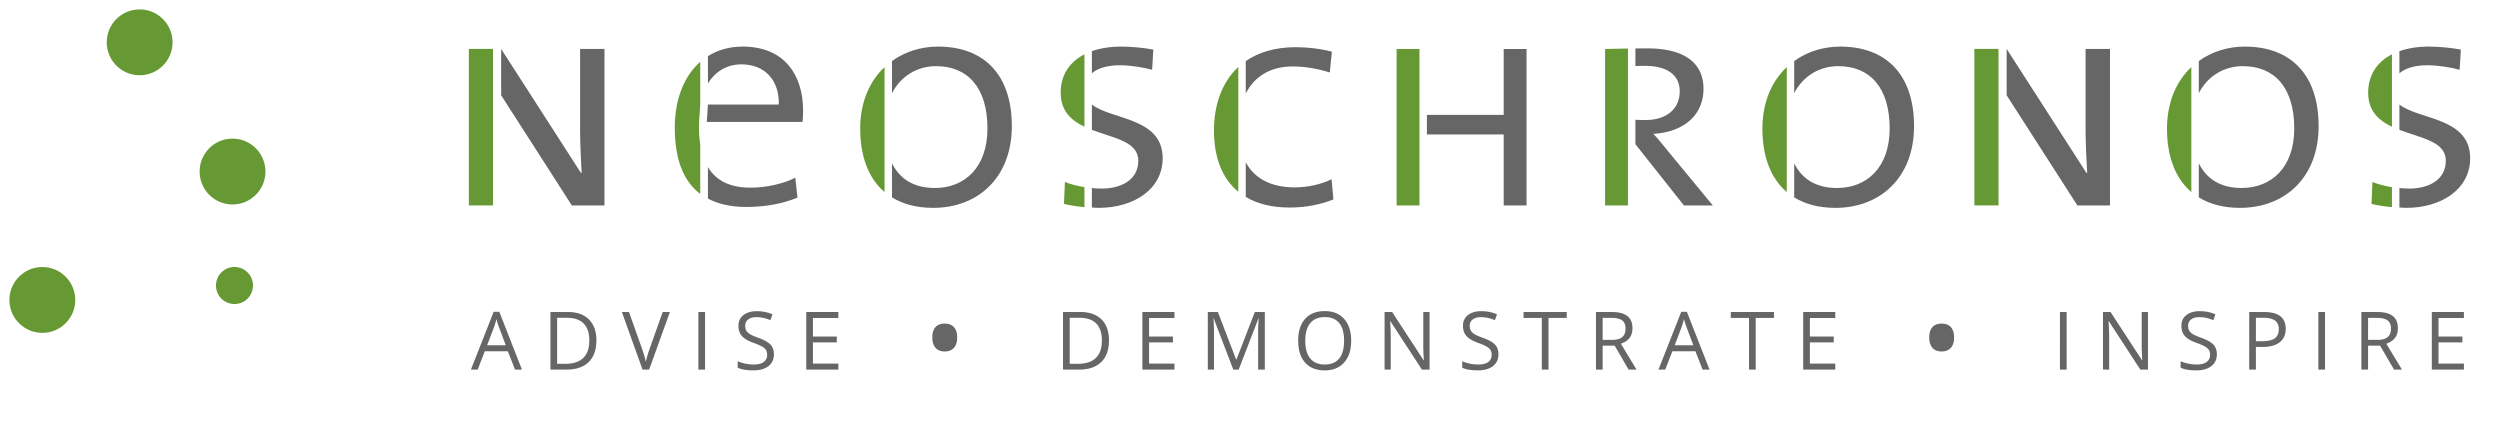 <svg height="127.561" viewBox="0 0 751.182 127.561" width="751.182" xmlns="http://www.w3.org/2000/svg"><g fill="#666"><path d="M154.751 111.054l-2.153-5.504h-6.936l-2.13 5.504h-2.035l6.84-17.371h1.692l6.804 17.371zm-2.781-7.314l-2.013-5.36a29.094 29.094 0 0 1-.805-2.497 22.42 22.42 0 0 1-.745 2.497l-2.036 5.36zm27.231-1.502c0 2.855-.775 5.039-2.325 6.55-1.551 1.511-3.78 2.267-6.691 2.267h-4.792V93.753h5.301c2.689 0 4.781.746 6.271 2.237 1.49 1.49 2.236 3.573 2.236 6.248zm-2.13.071c0-2.256-.566-3.956-1.698-5.101-1.133-1.145-2.813-1.716-5.047-1.716h-2.923v13.821h2.449c2.397 0 4.201-.59 5.408-1.771 1.208-1.176 1.811-2.922 1.811-5.233zm22.048-8.556h2.165l-6.236 17.302h-1.986l-6.201-17.302h2.13l3.977 11.194c.457 1.286.82 2.537 1.089 3.752a31.167 31.167 0 0 1 1.111-3.822zm10.725 17.301V93.753h2.012v17.302h-2.012zm22.698-4.604c0 1.522-.552 2.71-1.655 3.562-1.104.852-2.604 1.276-4.497 1.276-2.052 0-3.629-.264-4.733-.793v-1.939c.71.3 1.483.536 2.319.71a12.18 12.18 0 0 0 2.484.261c1.341 0 2.352-.255 3.029-.764.678-.51 1.018-1.218 1.018-2.124 0-.601-.119-1.091-.359-1.474-.241-.383-.645-.735-1.207-1.06-.564-.323-1.422-.69-2.574-1.102-1.609-.574-2.759-1.258-3.449-2.047-.689-.789-1.035-1.817-1.035-3.089 0-1.333.501-2.395 1.504-3.183 1.001-.789 2.326-1.185 3.976-1.185 1.72 0 3.302.315 4.745.946l-.627 1.752c-1.429-.6-2.816-.899-4.165-.899-1.065 0-1.897.229-2.497.688-.601.457-.899 1.092-.899 1.904 0 .6.11 1.091.331 1.474.222.383.594.733 1.118 1.053s1.327.673 2.408 1.061c1.813.646 3.062 1.341 3.745 2.083.679.744 1.02 1.707 1.02 2.889zm19.362 4.604h-9.644V93.753h9.644v1.787h-7.632v5.573h7.171v1.775h-7.171v6.365h7.632zm28.231-9.645c0-1.364.317-2.4.954-3.11.638-.711 1.563-1.064 2.781-1.064 1.184 0 2.103.35 2.755 1.048.653.699.98 1.741.98 3.128 0 1.341-.324 2.375-.972 3.103s-1.569 1.091-2.765 1.091c-1.206 0-2.131-.369-2.771-1.107-.641-.742-.962-1.77-.962-3.089zm53.083.829c0 2.855-.774 5.039-2.324 6.55-1.552 1.511-3.781 2.267-6.692 2.267h-4.792V93.753h5.301c2.69 0 4.781.746 6.271 2.237 1.49 1.49 2.236 3.573 2.236 6.248zm-2.13.071c0-2.256-.565-3.956-1.697-5.101-1.134-1.145-2.814-1.716-5.047-1.716h-2.924v13.821h2.449c2.398 0 4.201-.59 5.408-1.771 1.207-1.176 1.811-2.922 1.811-5.233zm21.81 8.745h-9.645V93.753h9.645v1.787h-7.632v5.573h7.171v1.775h-7.171v6.365h7.632zm17.671 0l-5.87-15.336h-.095c.109 1.215.166 2.657.166 4.33v11.006h-1.857V93.753h3.029l5.479 14.271h.096l5.525-14.271h3.006v17.302h-2.012V99.906c0-1.277.055-2.666.165-4.165h-.095l-5.916 15.312zm35.421-8.674c0 2.77-.7 4.946-2.101 6.532-1.4 1.585-3.349 2.378-5.841 2.378-2.549 0-4.515-.777-5.898-2.337-1.384-1.558-2.076-3.757-2.076-6.597 0-2.816.693-5 2.082-6.55 1.389-1.552 3.361-2.325 5.917-2.325 2.485 0 4.426.789 5.822 2.366 1.397 1.579 2.095 3.756 2.095 6.533zm-13.786 0c0 2.344.499 4.12 1.497 5.331s2.447 1.816 4.349 1.816c1.917 0 3.364-.604 4.344-1.812.979-1.207 1.467-2.985 1.467-5.337 0-2.326-.486-4.093-1.461-5.296-.976-1.202-2.416-1.805-4.325-1.805-1.917 0-3.374.605-4.372 1.816-1 1.215-1.499 2.975-1.499 5.287zm37.337 8.674h-2.296l-9.455-14.521h-.095a63.91 63.91 0 0 1 .188 4.687v9.834h-1.856V93.753h2.271l9.433 14.461h.095a101.07 101.07 0 0 1-.105-2.054c-.057-1.155-.075-1.98-.061-2.479v-9.93h1.883zm20.698-4.604c0 1.522-.552 2.71-1.656 3.562s-2.604 1.276-4.496 1.276c-2.052 0-3.63-.264-4.733-.793v-1.939c.71.3 1.483.536 2.319.71a12.18 12.18 0 0 0 2.484.261c1.341 0 2.352-.255 3.029-.764.678-.51 1.018-1.218 1.018-2.124 0-.601-.119-1.091-.359-1.474-.241-.383-.645-.735-1.207-1.06-.564-.323-1.422-.69-2.574-1.102-1.609-.574-2.759-1.258-3.449-2.047-.689-.789-1.035-1.817-1.035-3.089 0-1.333.501-2.395 1.503-3.183 1.001-.789 2.327-1.185 3.977-1.185 1.72 0 3.302.315 4.745.946l-.627 1.752c-1.429-.6-2.816-.899-4.165-.899-1.065 0-1.897.229-2.497.688-.601.457-.899 1.092-.899 1.904 0 .6.11 1.091.331 1.474s.594.733 1.118 1.053 1.327.673 2.408 1.061c1.813.646 3.062 1.341 3.745 2.083.679.744 1.02 1.707 1.02 2.889zm15.043 4.604h-2.012V95.54h-5.479v-1.787h12.97v1.787h-5.479zm16.275-7.195v7.194h-2.012v-17.3h4.744c2.122 0 3.689.406 4.703 1.22 1.015.812 1.521 2.035 1.521 3.669 0 2.288-1.159 3.834-3.479 4.639l4.698 7.774h-2.379l-4.189-7.194zm0-1.728h2.757c1.42 0 2.461-.28 3.124-.846.663-.562.994-1.41.994-2.538 0-1.144-.338-1.969-1.012-2.474-.676-.505-1.759-.757-3.248-.757h-2.615zm30.025 8.923l-2.153-5.504h-6.936l-2.13 5.504h-2.035l6.841-17.371h1.691l6.804 17.371zm-2.78-7.314l-2.013-5.36a29.094 29.094 0 0 1-.805-2.497 22.42 22.42 0 0 1-.745 2.497l-2.036 5.36zm18.746 7.314h-2.013V95.54h-5.479v-1.787h12.97v1.787h-5.479v15.514zm23.905 0h-9.644V93.753h9.644v1.787h-7.632v5.573h7.171v1.775h-7.171v6.365h7.632zm28.232-9.645c0-1.364.318-2.4.955-3.11.637-.711 1.562-1.064 2.781-1.064 1.183 0 2.102.35 2.755 1.048.652.699.979 1.741.979 3.128 0 1.341-.323 2.375-.972 3.103s-1.569 1.091-2.764 1.091c-1.206 0-2.131-.369-2.772-1.107-.64-.742-.962-1.77-.962-3.089zm39.273 9.645V93.753h2.013v17.302h-2.013zm26.45 0h-2.296l-9.455-14.521h-.095c.126 1.704.189 3.266.189 4.687v9.834h-1.857V93.753h2.271l9.433 14.461h.095a101.07 101.07 0 0 1-.105-2.054c-.057-1.155-.075-1.98-.061-2.479v-9.93h1.882v17.303zm20.698-4.604c0 1.522-.552 2.71-1.656 3.562s-2.604 1.276-4.497 1.276c-2.051 0-3.629-.264-4.732-.793v-1.939c.71.3 1.482.536 2.318.71.837.174 1.665.261 2.485.261 1.341 0 2.352-.255 3.029-.764.678-.51 1.018-1.218 1.018-2.124 0-.601-.12-1.091-.359-1.474-.241-.383-.645-.735-1.207-1.06-.564-.323-1.422-.69-2.574-1.102-1.609-.574-2.759-1.258-3.449-2.047-.689-.789-1.035-1.817-1.035-3.089 0-1.333.501-2.395 1.503-3.183 1.001-.789 2.327-1.185 3.977-1.185 1.72 0 3.302.315 4.745.946l-.627 1.752c-1.429-.6-2.816-.899-4.165-.899-1.065 0-1.897.229-2.497.688-.601.457-.899 1.092-.899 1.904 0 .6.11 1.091.331 1.474s.594.733 1.118 1.053 1.327.673 2.408 1.061c1.813.646 3.062 1.341 3.745 2.083.68.744 1.02 1.707 1.02 2.889zm20.69-7.656c0 1.752-.598 3.1-1.792 4.041-1.195.943-2.905 1.414-5.131 1.414h-2.034v6.806h-2.013V93.753h4.484c4.325 0 6.486 1.681 6.486 5.041zm-8.957 3.727h1.811c1.782 0 3.072-.287 3.869-.863s1.195-1.499 1.195-2.77c0-1.145-.375-1.995-1.124-2.557-.75-.561-1.917-.84-3.503-.84h-2.248zm18.758 8.533V93.753h2.012v17.302h-2.012zm14.949-7.195v7.194h-2.013v-17.3h4.745c2.122 0 3.689.406 4.703 1.22 1.014.812 1.521 2.035 1.521 3.669 0 2.288-1.159 3.834-3.479 4.639l4.698 7.774h-2.379l-4.189-7.194zm0-1.728h2.757c1.42 0 2.461-.28 3.124-.846.663-.562.994-1.41.994-2.538 0-1.144-.338-1.969-1.013-2.474s-1.758-.757-3.248-.757h-2.614zm28.793 8.923h-9.645V93.753h9.645v1.787h-7.633v5.573h7.172v1.775h-7.172v6.365h7.633z"/></g><path d="M140.876 14.694h7.261v47.033h-7.261z" fill="#693"/><path d="M174.302 14.694v24.641c0 1.736.065 4.156.198 7.256.136 3.099.224 4.896.269 5.39h-.199L150.583 14.7v13.932l21.242 33.097h9.803V14.694zm49.974 47.494c5.803 0 11.043-1.028 15.344-2.805l-.652-5.991c-3.463 1.78-8.608 2.994-13.475 2.994-5.93 0-10.229-1.945-12.777-6.162v9.448c3.148 1.657 6.982 2.516 11.56 2.516zm17.032-29.005c0-10.289-5.334-19.185-18.152-19.185-4.041 0-7.531 1.043-10.439 2.874v8.182c2.205-3.569 5.703-5.72 10.062-5.72 7.111 0 11.416 4.867 11.229 12.071h-21.291v.011l-.348 5.229h28.75c.189-1.404.189-2.621.189-3.462z" fill="#666"/><path d="M210.403 31.417V18.581c-4.938 4.33-7.648 11.393-7.648 19.748 0 9.607 2.627 16.162 7.648 19.938V43.544c-.314-2.03-.434-4.323-.348-6.897zm55.383-11.264c-4.477 4.219-7.317 10.496-7.317 18.521 0 8.049 2.344 14.805 7.317 19.036z" fill="#693"/><path d="M281.878 13.999c-5.141 0-9.94 1.521-13.856 4.34v9.644c2.76-5.308 7.766-8.107 13.227-8.107 9.58 0 15.453 6.509 15.453 18.712 0 11.755-6.869 17.897-15.818 17.897-6.592 0-10.637-2.949-12.86-7.41V59.31c3.246 2 7.348 3.145 12.41 3.145 13.198 0 23.594-8.86 23.594-24.59-.004-15.37-8.32-23.866-22.15-23.866zm46.203 17.416v7.603c6.482 2.479 13.945 3.463 13.945 9.244 0 6.145-5.693 8.403-10.937 8.403-1.028 0-2.028-.065-3.01-.16v5.845c.705.034 1.416.104 2.104.104 10.485 0 19.166-5.604 19.166-14.918.002-12.297-15.403-11.498-21.268-16.121zm8.883-17.416c-3.395 0-6.364.484-8.883 1.373v6.646c1.756-1.513 4.547-2.414 8.523-2.414 2.893 0 6.959.629 9.58 1.354l.36-6.059c-2.799-.539-6.688-.9-9.58-.9z" fill="#666"/><path d="M325.847 38.077V16.319c-4.595 2.352-7.146 6.369-7.146 11.51.001 5.52 3.159 8.354 7.146 10.248zm0 18.149c-2.203-.353-4.229-.879-5.88-1.552l-.268 6.603c1.617.391 3.822.746 6.146.963z" fill="#693"/><path d="M400.108 53.864c-3.162 1.537-7.229 2.439-11.027 2.439-7.149 0-12.117-2.627-14.764-7.546V59.17c3.475 2.072 7.856 3.189 13.139 3.189 4.972 0 9.398-.902 13.195-2.441zm-10.757-39.687c-6.289 0-11.25 1.563-15.033 4.184v9.729c2.512-4.936 7.17-8.127 14.131-8.127 3.613 0 7.322.636 11.119 1.81l.631-6.238c-3.345-.903-7.319-1.358-10.848-1.358z" fill="#666"/><path d="M372.085 20.118c-5.014 4.639-7.319 11.543-7.319 19.103 0 8.145 2.493 14.457 7.319 18.411zm54.426-5.398h-6.869v47.008h6.869V34.519z" fill="#693"/><path d="M451.821 14.72v19.799h-23.078v5.875h23.078v21.334h6.869V14.72z" fill="#666"/><path d="M489.159 20.056v-5.478c-2.813.033-5.164.086-6.873.142v47.008h6.873V35.873z" fill="#693"/><path d="M501.004 45.188c-1.537-1.9-2.982-3.709-4.25-4.976 8.678-.452 15.098-5.241 15.098-13.561 0-7.865-5.967-12.111-16.728-12.111-1.313 0-2.543.006-3.729.017v5.293a52.818 52.818 0 0 1 2.828-.066c6.416 0 10.485 2.531 10.485 7.685 0 5.241-3.979 8.59-10.217 8.59-1.041 0-2.104-.031-3.098-.07v7.336l14.58 18.404h8.68z" fill="#666"/><path d="M536.874 20.153c-4.475 4.219-7.321 10.496-7.321 18.521 0 8.05 2.35 14.804 7.321 19.037z" fill="#693"/><path d="M552.97 13.999c-5.144 0-9.945 1.521-13.863 4.34v9.644c2.766-5.308 7.771-8.107 13.228-8.107 9.584 0 15.456 6.508 15.456 18.711 0 11.754-6.87 17.898-15.817 17.898-6.592 0-10.635-2.951-12.865-7.412v10.236c3.252 2 7.352 3.145 12.414 3.145 13.197 0 23.594-8.861 23.594-24.588-.003-15.371-8.316-23.867-22.147-23.867z" fill="#666"/><path d="M593.243 14.694h7.258v47.033h-7.258z" fill="#693"/><path d="M626.661 14.694v24.641c0 1.736.072 4.156.205 7.256.133 3.099.224 4.896.271 5.39h-.203L602.944 14.7v13.932l21.246 33.097h9.803V14.694z" fill="#666"/><path d="M658.442 20.153c-4.475 4.219-7.318 10.496-7.318 18.521 0 8.05 2.347 14.804 7.318 19.037z" fill="#693"/><path d="M674.534 13.999c-5.141 0-9.938 1.521-13.856 4.34v9.644c2.762-5.308 7.766-8.107 13.227-8.107 9.58 0 15.453 6.508 15.453 18.711 0 11.754-6.869 17.898-15.818 17.898-6.592 0-10.635-2.951-12.86-7.412v10.236c3.248 2 7.348 3.145 12.41 3.145 13.198 0 23.594-8.861 23.594-24.588-.003-15.371-8.32-23.867-22.15-23.867zm46.42 17.416v7.603c6.482 2.479 13.945 3.463 13.945 9.244 0 6.145-5.693 8.403-10.936 8.403-1.029 0-2.029-.065-3.011-.16v5.845c.704.034 1.416.104 2.104.104 10.484 0 19.166-5.604 19.166-14.918.002-12.297-15.403-11.498-21.268-16.121zm8.884-17.416c-3.396 0-6.365.484-8.884 1.373v6.646c1.756-1.513 4.547-2.414 8.522-2.414 2.894 0 6.96.629 9.581 1.354l.361-6.059c-2.8-.539-6.689-.9-9.58-.9z" fill="#666"/><path d="M718.72 38.077V16.319c-4.595 2.352-7.146 6.369-7.146 11.51 0 5.52 3.159 8.354 7.146 10.248zm0 18.149c-2.203-.353-4.229-.879-5.879-1.552l-.269 6.603c1.617.391 3.821.746 6.146.963zM51.843 12.714a9.872 9.872 0 0 1-9.879 9.89c-5.457 0-9.883-4.425-9.883-9.89 0-5.459 4.426-9.879 9.883-9.879 5.455-.006 9.879 4.42 9.879 9.879zm27.906 38.833c0 5.46-4.414 9.881-9.869 9.886-5.463.005-9.885-4.426-9.893-9.886 0-5.46 4.42-9.886 9.883-9.886 5.465-.005 9.879 4.422 9.879 9.886zM22.61 90.127c0 5.454-4.42 9.886-9.885 9.886-5.455 0-9.892-4.415-9.892-9.886 0-5.454 4.422-9.884 9.892-9.884 5.465 0 9.874 4.424 9.885 9.884zm53.409-4.335a5.566 5.566 0 0 1-5.57 5.559c-3.066.012-5.553-2.483-5.553-5.559s2.485-5.563 5.553-5.563a5.561 5.561 0 0 1 5.57 5.563z" fill="#693"/></svg>